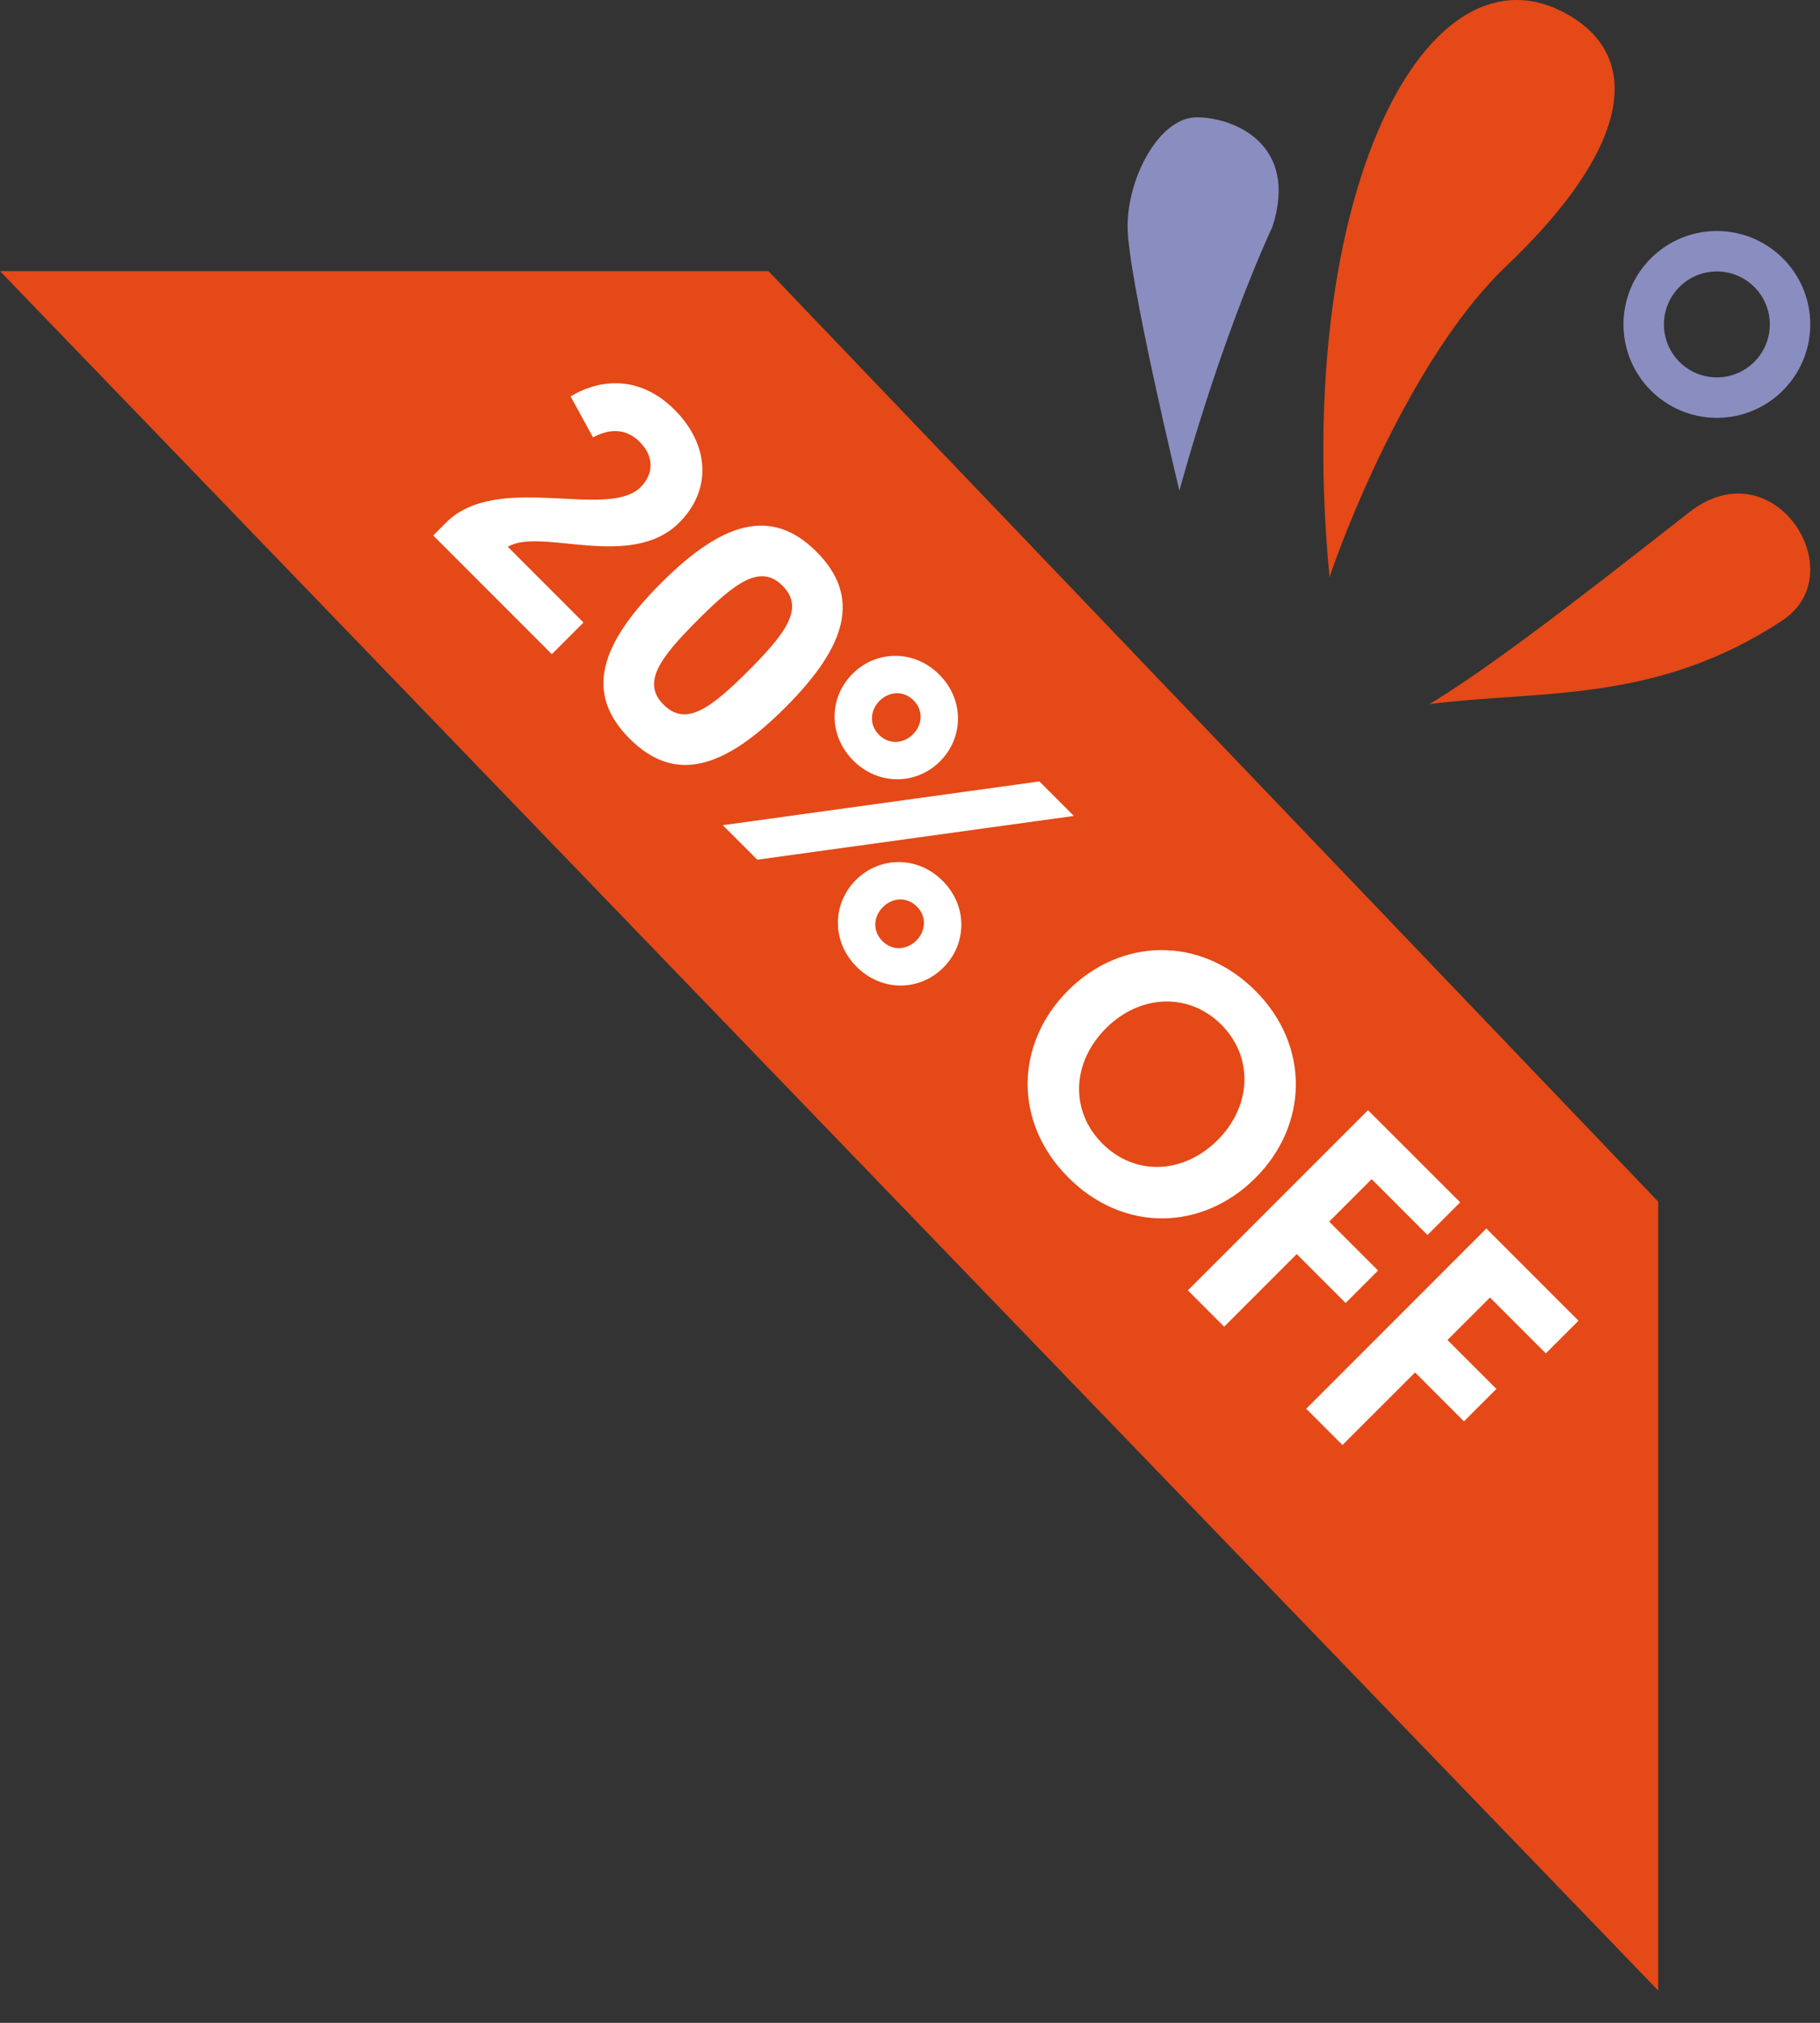 <svg width="45" height="50" viewBox="0 0 45 50" fill="none" xmlns="http://www.w3.org/2000/svg">
<rect x="0" y="0" width="45" height="50" fill="#333333" stroke="none"/>
<path d="M0 6.702H19L41 29.702V49.202L0 6.702Z" fill="#E44917"/>
<path d="M10.711 13.236L13.644 16.17L14.427 15.387L12.556 13.516C13.364 13.026 15.598 14.114 16.795 12.918C17.609 12.103 17.539 10.99 16.68 10.13C15.713 9.163 14.656 9.456 14.109 9.8L14.663 10.811C15.025 10.614 15.452 10.557 15.815 10.92C16.171 11.276 16.171 11.709 15.84 12.04C15.019 12.861 12.302 11.645 11.029 12.918L10.711 13.236ZM19.417 17.487C20.931 15.973 21.307 14.757 20.187 13.637C19.073 12.523 17.857 12.899 16.343 14.414C14.822 15.934 14.453 17.144 15.566 18.257C16.686 19.377 17.896 19.008 19.417 17.487ZM17.253 15.324C18.195 14.382 18.806 13.936 19.347 14.477C19.894 15.024 19.448 15.635 18.507 16.577C17.558 17.526 16.954 17.965 16.406 17.417C15.866 16.876 16.305 16.272 17.253 15.324ZM17.871 20.397L18.724 21.25L26.552 20.168L25.699 19.315L17.871 20.397ZM23.242 18.819C23.828 18.233 23.847 17.297 23.223 16.674C22.6 16.05 21.664 16.069 21.079 16.655C20.493 17.24 20.474 18.176 21.098 18.799C21.721 19.423 22.657 19.404 23.242 18.819ZM21.747 17.323C21.976 17.094 22.332 17.056 22.587 17.31C22.841 17.565 22.803 17.921 22.574 18.15C22.345 18.379 21.989 18.418 21.734 18.163C21.48 17.908 21.518 17.552 21.747 17.323ZM23.325 23.916C23.911 23.331 23.93 22.395 23.306 21.771C22.682 21.148 21.747 21.167 21.161 21.752C20.576 22.338 20.557 23.273 21.18 23.897C21.804 24.521 22.74 24.502 23.325 23.916ZM21.83 22.421C22.059 22.191 22.415 22.153 22.67 22.408C22.924 22.662 22.886 23.019 22.657 23.248C22.428 23.477 22.072 23.515 21.817 23.261C21.562 23.006 21.601 22.65 21.83 22.421ZM26.416 29.107C27.785 30.476 29.732 30.425 31.043 29.114C32.341 27.816 32.405 25.855 31.037 24.487C29.669 23.119 27.708 23.183 26.41 24.481C25.099 25.792 25.048 27.739 26.416 29.107ZM30.197 25.327C30.999 26.129 30.948 27.338 30.108 28.178C29.255 29.031 28.058 29.069 27.257 28.267C26.455 27.465 26.493 26.269 27.346 25.416C28.186 24.576 29.395 24.525 30.197 25.327ZM29.37 31.895L30.267 32.793L32.062 30.998L33.271 32.207L34.073 31.405L32.864 30.196L33.914 29.146L35.295 30.527L36.103 29.719L33.825 27.441L29.37 31.895ZM32.296 34.821L33.193 35.718L34.988 33.924L36.197 35.133L36.999 34.331L35.789 33.122L36.84 32.072L38.221 33.453L39.029 32.645L36.75 30.366L32.296 34.821Z" fill="white"/>
<path d="M31.464 5.597C30.114 8.549 29.161 12.13 29.161 12.13C29.161 12.13 27.88 6.82 27.88 5.597C27.88 4.373 28.671 2.9 29.588 2.9C30.506 2.9 32.117 3.558 31.464 5.597Z" fill="#8A8DBF"/>
<path d="M37.241 6.579C35.139 8.575 33.475 12.492 32.873 14.266C31.953 4.709 35.322 -1.635 38.784 0.371C40.656 1.455 40.273 3.698 37.241 6.579Z" fill="#E44917"/>
<path d="M41.78 12.652C40.394 13.725 37.149 16.324 35.343 17.404C38.052 17.053 40.952 17.404 44.075 15.332C45.843 14.158 43.86 11.041 41.78 12.652Z" fill="#E44917"/>
<circle cx="42.45" cy="8.019" r="1.809" stroke="#8A8DBF"/>
</svg>
